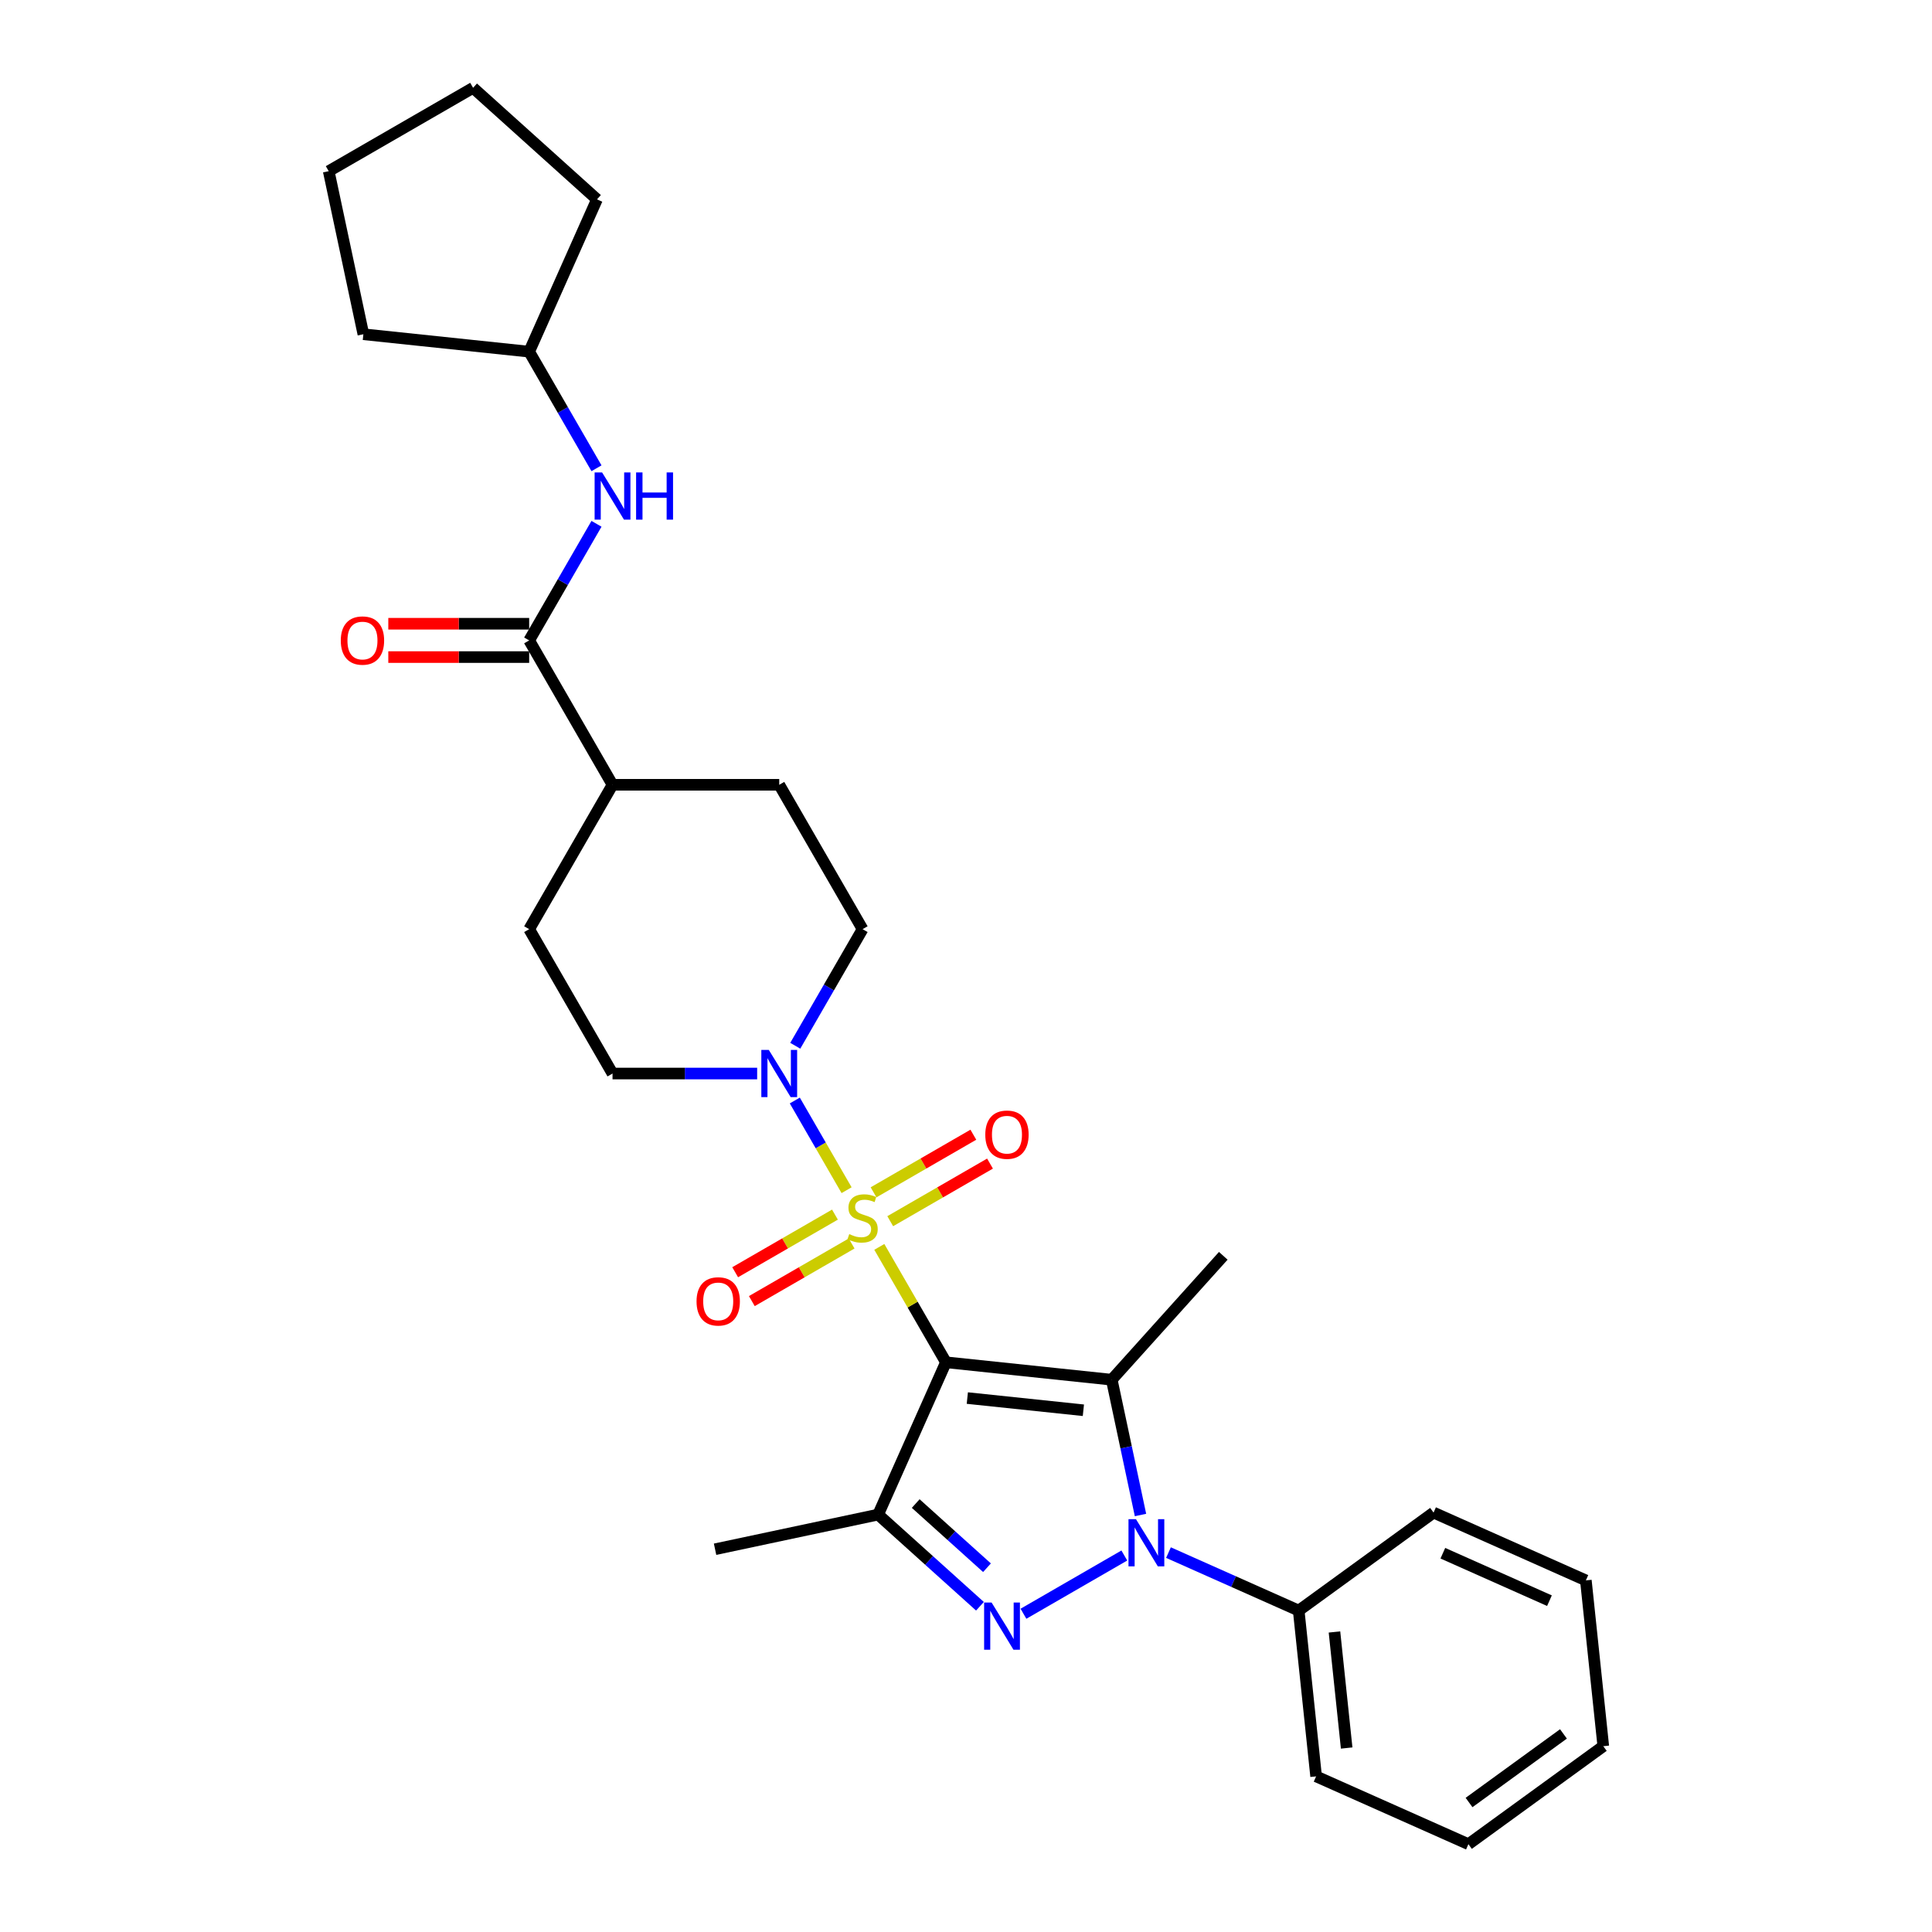 <?xml version='1.0' encoding='iso-8859-1'?>
<svg version='1.1' baseProfile='full'
              xmlns='http://www.w3.org/2000/svg'
                      xmlns:rdkit='http://www.rdkit.org/xml'
                      xmlns:xlink='http://www.w3.org/1999/xlink'
                  xml:space='preserve'
width='1000px' height='1000px' viewBox='0 0 1000 1000'>
<!-- END OF HEADER -->
<rect style='opacity:1.0;fill:#FFFFFF;stroke:none' width='1000' height='1000' x='0' y='0'> </rect>
<path class='bond-0' d='M 489.618,705.115 L 472.375,675.249' style='fill:none;fill-rule:evenodd;stroke:#000000;stroke-width:6px;stroke-linecap:butt;stroke-linejoin:miter;stroke-opacity:1' />
<path class='bond-0' d='M 472.375,675.249 L 455.132,645.384' style='fill:none;fill-rule:evenodd;stroke:#CCCC00;stroke-width:6px;stroke-linecap:butt;stroke-linejoin:miter;stroke-opacity:1' />
<path class='bond-1' d='M 489.618,705.115 L 575.433,714.134' style='fill:none;fill-rule:evenodd;stroke:#000000;stroke-width:6px;stroke-linecap:butt;stroke-linejoin:miter;stroke-opacity:1' />
<path class='bond-1' d='M 500.686,723.631 L 560.757,729.945' style='fill:none;fill-rule:evenodd;stroke:#000000;stroke-width:6px;stroke-linecap:butt;stroke-linejoin:miter;stroke-opacity:1' />
<path class='bond-4' d='M 489.618,705.115 L 454.521,783.943' style='fill:none;fill-rule:evenodd;stroke:#000000;stroke-width:6px;stroke-linecap:butt;stroke-linejoin:miter;stroke-opacity:1' />
<path class='bond-5' d='M 438.194,616.046 L 424.792,592.833' style='fill:none;fill-rule:evenodd;stroke:#CCCC00;stroke-width:6px;stroke-linecap:butt;stroke-linejoin:miter;stroke-opacity:1' />
<path class='bond-5' d='M 424.792,592.833 L 411.391,569.621' style='fill:none;fill-rule:evenodd;stroke:#0000FF;stroke-width:6px;stroke-linecap:butt;stroke-linejoin:miter;stroke-opacity:1' />
<path class='bond-7' d='M 460.78,632.091 L 486.605,617.181' style='fill:none;fill-rule:evenodd;stroke:#CCCC00;stroke-width:6px;stroke-linecap:butt;stroke-linejoin:miter;stroke-opacity:1' />
<path class='bond-7' d='M 486.605,617.181 L 512.43,602.271' style='fill:none;fill-rule:evenodd;stroke:#FF0000;stroke-width:6px;stroke-linecap:butt;stroke-linejoin:miter;stroke-opacity:1' />
<path class='bond-7' d='M 452.152,617.145 L 477.976,602.235' style='fill:none;fill-rule:evenodd;stroke:#CCCC00;stroke-width:6px;stroke-linecap:butt;stroke-linejoin:miter;stroke-opacity:1' />
<path class='bond-7' d='M 477.976,602.235 L 503.801,587.326' style='fill:none;fill-rule:evenodd;stroke:#FF0000;stroke-width:6px;stroke-linecap:butt;stroke-linejoin:miter;stroke-opacity:1' />
<path class='bond-8' d='M 432.167,628.683 L 406.343,643.593' style='fill:none;fill-rule:evenodd;stroke:#CCCC00;stroke-width:6px;stroke-linecap:butt;stroke-linejoin:miter;stroke-opacity:1' />
<path class='bond-8' d='M 406.343,643.593 L 380.518,658.503' style='fill:none;fill-rule:evenodd;stroke:#FF0000;stroke-width:6px;stroke-linecap:butt;stroke-linejoin:miter;stroke-opacity:1' />
<path class='bond-8' d='M 440.796,643.629 L 414.971,658.539' style='fill:none;fill-rule:evenodd;stroke:#CCCC00;stroke-width:6px;stroke-linecap:butt;stroke-linejoin:miter;stroke-opacity:1' />
<path class='bond-8' d='M 414.971,658.539 L 389.147,673.449' style='fill:none;fill-rule:evenodd;stroke:#FF0000;stroke-width:6px;stroke-linecap:butt;stroke-linejoin:miter;stroke-opacity:1' />
<path class='bond-2' d='M 575.433,714.134 L 582.876,749.148' style='fill:none;fill-rule:evenodd;stroke:#000000;stroke-width:6px;stroke-linecap:butt;stroke-linejoin:miter;stroke-opacity:1' />
<path class='bond-2' d='M 582.876,749.148 L 590.318,784.161' style='fill:none;fill-rule:evenodd;stroke:#0000FF;stroke-width:6px;stroke-linecap:butt;stroke-linejoin:miter;stroke-opacity:1' />
<path class='bond-17' d='M 575.433,714.134 L 633.171,650.01' style='fill:none;fill-rule:evenodd;stroke:#000000;stroke-width:6px;stroke-linecap:butt;stroke-linejoin:miter;stroke-opacity:1' />
<path class='bond-10' d='M 604.798,803.623 L 638.5,818.628' style='fill:none;fill-rule:evenodd;stroke:#0000FF;stroke-width:6px;stroke-linecap:butt;stroke-linejoin:miter;stroke-opacity:1' />
<path class='bond-10' d='M 638.5,818.628 L 672.202,833.633' style='fill:none;fill-rule:evenodd;stroke:#000000;stroke-width:6px;stroke-linecap:butt;stroke-linejoin:miter;stroke-opacity:1' />
<path class='bond-29' d='M 581.949,805.133 L 529.741,835.275' style='fill:none;fill-rule:evenodd;stroke:#0000FF;stroke-width:6px;stroke-linecap:butt;stroke-linejoin:miter;stroke-opacity:1' />
<path class='bond-3' d='M 507.221,831.394 L 480.871,807.669' style='fill:none;fill-rule:evenodd;stroke:#0000FF;stroke-width:6px;stroke-linecap:butt;stroke-linejoin:miter;stroke-opacity:1' />
<path class='bond-3' d='M 480.871,807.669 L 454.521,783.943' style='fill:none;fill-rule:evenodd;stroke:#000000;stroke-width:6px;stroke-linecap:butt;stroke-linejoin:miter;stroke-opacity:1' />
<path class='bond-3' d='M 510.864,811.452 L 492.419,794.844' style='fill:none;fill-rule:evenodd;stroke:#0000FF;stroke-width:6px;stroke-linecap:butt;stroke-linejoin:miter;stroke-opacity:1' />
<path class='bond-3' d='M 492.419,794.844 L 473.974,778.236' style='fill:none;fill-rule:evenodd;stroke:#000000;stroke-width:6px;stroke-linecap:butt;stroke-linejoin:miter;stroke-opacity:1' />
<path class='bond-18' d='M 454.521,783.943 L 370.119,801.883' style='fill:none;fill-rule:evenodd;stroke:#000000;stroke-width:6px;stroke-linecap:butt;stroke-linejoin:miter;stroke-opacity:1' />
<path class='bond-12' d='M 411.63,541.284 L 429.052,511.108' style='fill:none;fill-rule:evenodd;stroke:#0000FF;stroke-width:6px;stroke-linecap:butt;stroke-linejoin:miter;stroke-opacity:1' />
<path class='bond-12' d='M 429.052,511.108 L 446.474,480.932' style='fill:none;fill-rule:evenodd;stroke:#000000;stroke-width:6px;stroke-linecap:butt;stroke-linejoin:miter;stroke-opacity:1' />
<path class='bond-13' d='M 391.905,555.659 L 354.473,555.659' style='fill:none;fill-rule:evenodd;stroke:#0000FF;stroke-width:6px;stroke-linecap:butt;stroke-linejoin:miter;stroke-opacity:1' />
<path class='bond-13' d='M 354.473,555.659 L 317.042,555.659' style='fill:none;fill-rule:evenodd;stroke:#000000;stroke-width:6px;stroke-linecap:butt;stroke-linejoin:miter;stroke-opacity:1' />
<path class='bond-6' d='M 273.898,331.476 L 317.042,406.204' style='fill:none;fill-rule:evenodd;stroke:#000000;stroke-width:6px;stroke-linecap:butt;stroke-linejoin:miter;stroke-opacity:1' />
<path class='bond-9' d='M 273.898,331.476 L 291.32,301.3' style='fill:none;fill-rule:evenodd;stroke:#000000;stroke-width:6px;stroke-linecap:butt;stroke-linejoin:miter;stroke-opacity:1' />
<path class='bond-9' d='M 291.32,301.3 L 308.742,271.124' style='fill:none;fill-rule:evenodd;stroke:#0000FF;stroke-width:6px;stroke-linecap:butt;stroke-linejoin:miter;stroke-opacity:1' />
<path class='bond-14' d='M 273.898,322.847 L 237.441,322.847' style='fill:none;fill-rule:evenodd;stroke:#000000;stroke-width:6px;stroke-linecap:butt;stroke-linejoin:miter;stroke-opacity:1' />
<path class='bond-14' d='M 237.441,322.847 L 200.984,322.847' style='fill:none;fill-rule:evenodd;stroke:#FF0000;stroke-width:6px;stroke-linecap:butt;stroke-linejoin:miter;stroke-opacity:1' />
<path class='bond-14' d='M 273.898,340.105 L 237.441,340.105' style='fill:none;fill-rule:evenodd;stroke:#000000;stroke-width:6px;stroke-linecap:butt;stroke-linejoin:miter;stroke-opacity:1' />
<path class='bond-14' d='M 237.441,340.105 L 200.984,340.105' style='fill:none;fill-rule:evenodd;stroke:#FF0000;stroke-width:6px;stroke-linecap:butt;stroke-linejoin:miter;stroke-opacity:1' />
<path class='bond-19' d='M 308.742,242.373 L 291.32,212.197' style='fill:none;fill-rule:evenodd;stroke:#0000FF;stroke-width:6px;stroke-linecap:butt;stroke-linejoin:miter;stroke-opacity:1' />
<path class='bond-19' d='M 291.32,212.197 L 273.898,182.021' style='fill:none;fill-rule:evenodd;stroke:#000000;stroke-width:6px;stroke-linecap:butt;stroke-linejoin:miter;stroke-opacity:1' />
<path class='bond-20' d='M 672.202,833.633 L 681.221,919.449' style='fill:none;fill-rule:evenodd;stroke:#000000;stroke-width:6px;stroke-linecap:butt;stroke-linejoin:miter;stroke-opacity:1' />
<path class='bond-20' d='M 690.718,844.702 L 697.032,904.773' style='fill:none;fill-rule:evenodd;stroke:#000000;stroke-width:6px;stroke-linecap:butt;stroke-linejoin:miter;stroke-opacity:1' />
<path class='bond-21' d='M 672.202,833.633 L 742.01,782.915' style='fill:none;fill-rule:evenodd;stroke:#000000;stroke-width:6px;stroke-linecap:butt;stroke-linejoin:miter;stroke-opacity:1' />
<path class='bond-11' d='M 317.042,406.204 L 273.898,480.932' style='fill:none;fill-rule:evenodd;stroke:#000000;stroke-width:6px;stroke-linecap:butt;stroke-linejoin:miter;stroke-opacity:1' />
<path class='bond-30' d='M 317.042,406.204 L 403.33,406.204' style='fill:none;fill-rule:evenodd;stroke:#000000;stroke-width:6px;stroke-linecap:butt;stroke-linejoin:miter;stroke-opacity:1' />
<path class='bond-16' d='M 446.474,480.932 L 403.33,406.204' style='fill:none;fill-rule:evenodd;stroke:#000000;stroke-width:6px;stroke-linecap:butt;stroke-linejoin:miter;stroke-opacity:1' />
<path class='bond-15' d='M 317.042,555.659 L 273.898,480.932' style='fill:none;fill-rule:evenodd;stroke:#000000;stroke-width:6px;stroke-linecap:butt;stroke-linejoin:miter;stroke-opacity:1' />
<path class='bond-22' d='M 273.898,182.021 L 188.082,173.001' style='fill:none;fill-rule:evenodd;stroke:#000000;stroke-width:6px;stroke-linecap:butt;stroke-linejoin:miter;stroke-opacity:1' />
<path class='bond-23' d='M 273.898,182.021 L 308.994,103.193' style='fill:none;fill-rule:evenodd;stroke:#000000;stroke-width:6px;stroke-linecap:butt;stroke-linejoin:miter;stroke-opacity:1' />
<path class='bond-24' d='M 681.221,919.449 L 760.05,954.545' style='fill:none;fill-rule:evenodd;stroke:#000000;stroke-width:6px;stroke-linecap:butt;stroke-linejoin:miter;stroke-opacity:1' />
<path class='bond-25' d='M 742.01,782.915 L 820.839,818.011' style='fill:none;fill-rule:evenodd;stroke:#000000;stroke-width:6px;stroke-linecap:butt;stroke-linejoin:miter;stroke-opacity:1' />
<path class='bond-25' d='M 746.815,803.945 L 801.995,828.512' style='fill:none;fill-rule:evenodd;stroke:#000000;stroke-width:6px;stroke-linecap:butt;stroke-linejoin:miter;stroke-opacity:1' />
<path class='bond-26' d='M 188.082,173.001 L 170.142,88.599' style='fill:none;fill-rule:evenodd;stroke:#000000;stroke-width:6px;stroke-linecap:butt;stroke-linejoin:miter;stroke-opacity:1' />
<path class='bond-27' d='M 308.994,103.193 L 244.87,45.455' style='fill:none;fill-rule:evenodd;stroke:#000000;stroke-width:6px;stroke-linecap:butt;stroke-linejoin:miter;stroke-opacity:1' />
<path class='bond-31' d='M 760.05,954.545 L 829.858,903.827' style='fill:none;fill-rule:evenodd;stroke:#000000;stroke-width:6px;stroke-linecap:butt;stroke-linejoin:miter;stroke-opacity:1' />
<path class='bond-31' d='M 760.377,932.976 L 809.243,897.473' style='fill:none;fill-rule:evenodd;stroke:#000000;stroke-width:6px;stroke-linecap:butt;stroke-linejoin:miter;stroke-opacity:1' />
<path class='bond-28' d='M 820.839,818.011 L 829.858,903.827' style='fill:none;fill-rule:evenodd;stroke:#000000;stroke-width:6px;stroke-linecap:butt;stroke-linejoin:miter;stroke-opacity:1' />
<path class='bond-32' d='M 170.142,88.599 L 244.87,45.455' style='fill:none;fill-rule:evenodd;stroke:#000000;stroke-width:6px;stroke-linecap:butt;stroke-linejoin:miter;stroke-opacity:1' />
<path  class='atom-1' d='M 439.571 638.774
Q 439.847 638.878, 440.986 639.361
Q 442.125 639.844, 443.368 640.155
Q 444.645 640.431, 445.887 640.431
Q 448.2 640.431, 449.546 639.327
Q 450.892 638.188, 450.892 636.22
Q 450.892 634.874, 450.202 634.046
Q 449.546 633.217, 448.51 632.769
Q 447.475 632.32, 445.749 631.802
Q 443.575 631.146, 442.263 630.525
Q 440.986 629.904, 440.054 628.592
Q 439.157 627.281, 439.157 625.072
Q 439.157 622, 441.228 620.102
Q 443.333 618.203, 447.475 618.203
Q 450.305 618.203, 453.515 619.549
L 452.721 622.207
Q 449.787 620.999, 447.578 620.999
Q 445.197 620.999, 443.885 622
Q 442.574 622.966, 442.608 624.658
Q 442.608 625.969, 443.264 626.763
Q 443.954 627.557, 444.921 628.006
Q 445.922 628.454, 447.578 628.972
Q 449.787 629.662, 451.099 630.353
Q 452.411 631.043, 453.342 632.458
Q 454.309 633.839, 454.309 636.22
Q 454.309 639.603, 452.031 641.432
Q 449.787 643.227, 446.025 643.227
Q 443.851 643.227, 442.194 642.744
Q 440.572 642.295, 438.639 641.501
L 439.571 638.774
' fill='#CCCC00'/>
<path  class='atom-3' d='M 587.972 786.319
L 595.98 799.262
Q 596.773 800.539, 598.051 802.851
Q 599.328 805.164, 599.397 805.302
L 599.397 786.319
L 602.641 786.319
L 602.641 810.755
L 599.293 810.755
L 590.699 796.604
Q 589.698 794.947, 588.628 793.049
Q 587.592 791.151, 587.282 790.564
L 587.282 810.755
L 584.106 810.755
L 584.106 786.319
L 587.972 786.319
' fill='#0000FF'/>
<path  class='atom-4' d='M 513.244 829.463
L 521.252 842.406
Q 522.046 843.683, 523.323 845.995
Q 524.6 848.308, 524.669 848.446
L 524.669 829.463
L 527.913 829.463
L 527.913 853.899
L 524.565 853.899
L 515.971 839.748
Q 514.97 838.091, 513.9 836.193
Q 512.865 834.295, 512.554 833.708
L 512.554 853.899
L 509.379 853.899
L 509.379 829.463
L 513.244 829.463
' fill='#0000FF'/>
<path  class='atom-6' d='M 397.928 543.441
L 405.936 556.384
Q 406.73 557.661, 408.007 559.974
Q 409.284 562.286, 409.353 562.424
L 409.353 543.441
L 412.597 543.441
L 412.597 567.878
L 409.249 567.878
L 400.655 553.726
Q 399.654 552.07, 398.584 550.171
Q 397.549 548.273, 397.238 547.686
L 397.238 567.878
L 394.062 567.878
L 394.062 543.441
L 397.928 543.441
' fill='#0000FF'/>
<path  class='atom-8' d='M 509.984 587.312
Q 509.984 581.444, 512.883 578.165
Q 515.783 574.887, 521.202 574.887
Q 526.621 574.887, 529.52 578.165
Q 532.419 581.444, 532.419 587.312
Q 532.419 593.249, 529.485 596.631
Q 526.551 599.979, 521.202 599.979
Q 515.817 599.979, 512.883 596.631
Q 509.984 593.283, 509.984 587.312
M 521.202 597.218
Q 524.929 597.218, 526.931 594.733
Q 528.968 592.213, 528.968 587.312
Q 528.968 582.514, 526.931 580.098
Q 524.929 577.648, 521.202 577.648
Q 517.474 577.648, 515.438 580.064
Q 513.436 582.48, 513.436 587.312
Q 513.436 592.248, 515.438 594.733
Q 517.474 597.218, 521.202 597.218
' fill='#FF0000'/>
<path  class='atom-9' d='M 360.529 673.6
Q 360.529 667.733, 363.428 664.454
Q 366.327 661.175, 371.746 661.175
Q 377.165 661.175, 380.064 664.454
Q 382.964 667.733, 382.964 673.6
Q 382.964 679.537, 380.03 682.919
Q 377.096 686.267, 371.746 686.267
Q 366.362 686.267, 363.428 682.919
Q 360.529 679.571, 360.529 673.6
M 371.746 683.506
Q 375.474 683.506, 377.476 681.021
Q 379.512 678.501, 379.512 673.6
Q 379.512 668.803, 377.476 666.386
Q 375.474 663.936, 371.746 663.936
Q 368.019 663.936, 365.982 666.352
Q 363.98 668.768, 363.98 673.6
Q 363.98 678.536, 365.982 681.021
Q 368.019 683.506, 371.746 683.506
' fill='#FF0000'/>
<path  class='atom-10' d='M 311.64 244.53
L 319.648 257.473
Q 320.441 258.75, 321.718 261.063
Q 322.996 263.375, 323.065 263.513
L 323.065 244.53
L 326.309 244.53
L 326.309 268.967
L 322.961 268.967
L 314.367 254.816
Q 313.366 253.159, 312.296 251.261
Q 311.26 249.362, 310.95 248.775
L 310.95 268.967
L 307.774 268.967
L 307.774 244.53
L 311.64 244.53
' fill='#0000FF'/>
<path  class='atom-10' d='M 329.243 244.53
L 332.556 244.53
L 332.556 254.919
L 345.051 254.919
L 345.051 244.53
L 348.364 244.53
L 348.364 268.967
L 345.051 268.967
L 345.051 257.68
L 332.556 257.68
L 332.556 268.967
L 329.243 268.967
L 329.243 244.53
' fill='#0000FF'/>
<path  class='atom-15' d='M 176.392 331.545
Q 176.392 325.678, 179.291 322.399
Q 182.191 319.12, 187.609 319.12
Q 193.028 319.12, 195.928 322.399
Q 198.827 325.678, 198.827 331.545
Q 198.827 337.482, 195.893 340.864
Q 192.959 344.212, 187.609 344.212
Q 182.225 344.212, 179.291 340.864
Q 176.392 337.516, 176.392 331.545
M 187.609 341.451
Q 191.337 341.451, 193.339 338.966
Q 195.375 336.446, 195.375 331.545
Q 195.375 326.748, 193.339 324.332
Q 191.337 321.881, 187.609 321.881
Q 183.882 321.881, 181.845 324.297
Q 179.844 326.713, 179.844 331.545
Q 179.844 336.481, 181.845 338.966
Q 183.882 341.451, 187.609 341.451
' fill='#FF0000'/>
</svg>
